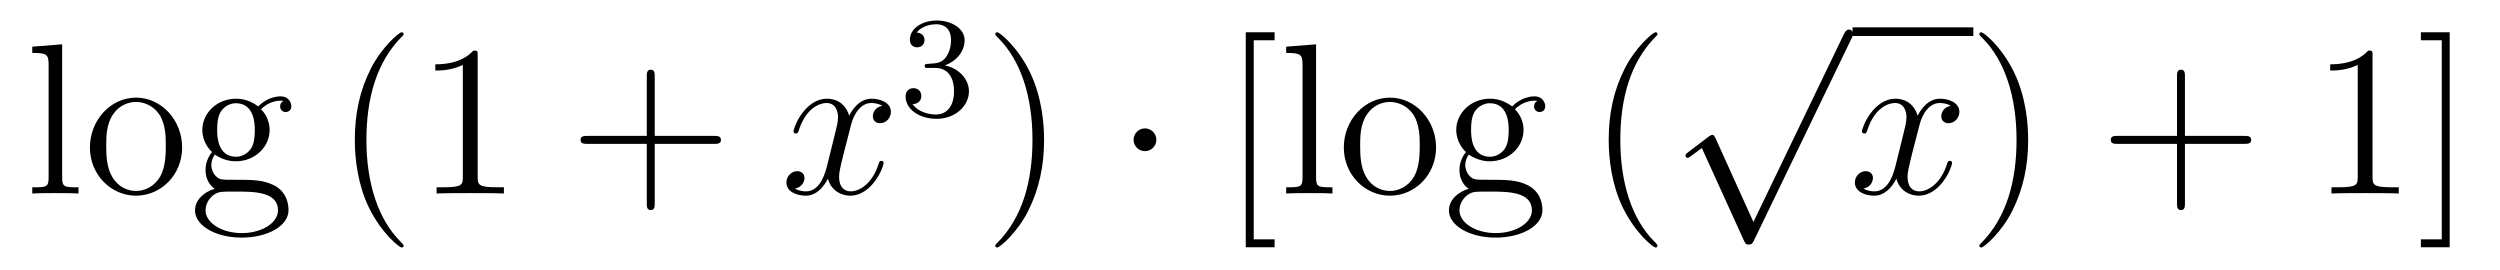 <?xml version='1.0'?>
<!-- This file was generated by dvisvgm 1.14.1 -->
<svg height='15pt' version='1.1' viewBox='0 -15 139 15' width='139pt' xmlns='http://www.w3.org/2000/svg' xmlns:xlink='http://www.w3.org/1999/xlink'>
<g id='page1'>
<g transform='matrix(1 0 0 1 -127 650)'>
<path d='M130.456 -662.536L128.794 -662.405V-662.058C129.608 -662.058 129.703 -661.974 129.703 -661.388V-655.125C129.703 -654.587 129.572 -654.587 128.794 -654.587V-654.24C129.129 -654.264 129.715 -654.264 130.073 -654.264C130.432 -654.264 131.03 -654.264 131.365 -654.24V-654.587C130.6 -654.587 130.456 -654.587 130.456 -655.125V-662.536ZM137.127 -656.798C137.127 -658.34 135.955 -659.572 134.569 -659.572C133.134 -659.572 131.999 -658.304 131.999 -656.798C131.999 -655.268 133.194 -654.12 134.557 -654.12C135.967 -654.12 137.127 -655.292 137.127 -656.798ZM134.569 -654.383C134.127 -654.383 133.588 -654.575 133.242 -655.16C132.919 -655.698 132.907 -656.404 132.907 -656.906C132.907 -657.36 132.907 -658.089 133.278 -658.627C133.612 -659.141 134.138 -659.332 134.557 -659.332C135.023 -659.332 135.525 -659.117 135.848 -658.651C136.218 -658.101 136.218 -657.348 136.218 -656.906C136.218 -656.487 136.218 -655.746 135.907 -655.184C135.573 -654.611 135.023 -654.383 134.569 -654.383ZM138.942 -656.404C139.504 -656.033 139.982 -656.033 140.114 -656.033C141.19 -656.033 141.991 -656.846 141.991 -657.767C141.991 -658.089 141.895 -658.543 141.513 -658.926C141.979 -659.404 142.54 -659.404 142.6 -659.404C142.648 -659.404 142.708 -659.404 142.756 -659.38C142.636 -659.332 142.576 -659.213 142.576 -659.081C142.576 -658.914 142.696 -658.771 142.887 -658.771C142.983 -658.771 143.198 -658.83 143.198 -659.093C143.198 -659.308 143.031 -659.643 142.612 -659.643C141.991 -659.643 141.525 -659.261 141.357 -659.081C140.999 -659.356 140.58 -659.512 140.126 -659.512C139.05 -659.512 138.249 -658.699 138.249 -657.778C138.249 -657.097 138.667 -656.655 138.787 -656.547C138.644 -656.368 138.428 -656.021 138.428 -655.555C138.428 -654.862 138.847 -654.563 138.942 -654.503C138.392 -654.348 137.843 -653.917 137.843 -653.296C137.843 -652.471 138.966 -651.789 140.437 -651.789C141.859 -651.789 143.043 -652.423 143.043 -653.32C143.043 -653.618 142.959 -654.324 142.242 -654.694C141.632 -655.005 141.034 -655.005 140.006 -655.005C139.277 -655.005 139.193 -655.005 138.978 -655.232C138.859 -655.352 138.751 -655.579 138.751 -655.83C138.751 -656.033 138.823 -656.236 138.942 -656.404ZM140.126 -656.284C139.074 -656.284 139.074 -657.492 139.074 -657.767C139.074 -657.982 139.074 -658.472 139.277 -658.794C139.504 -659.141 139.863 -659.261 140.114 -659.261C141.166 -659.261 141.166 -658.053 141.166 -657.778C141.166 -657.563 141.166 -657.073 140.963 -656.75C140.736 -656.404 140.377 -656.284 140.126 -656.284ZM140.449 -652.04C139.301 -652.04 138.428 -652.626 138.428 -653.307C138.428 -653.403 138.452 -653.869 138.906 -654.18C139.17 -654.348 139.277 -654.348 140.114 -654.348C141.106 -654.348 142.457 -654.348 142.457 -653.307C142.457 -652.602 141.548 -652.04 140.449 -652.04Z' fill-rule='evenodd'/>
<path d='M149.441 -651.335C149.441 -651.371 149.441 -651.395 149.238 -651.598C148.043 -652.806 147.373 -654.778 147.373 -657.217C147.373 -659.536 147.935 -661.532 149.322 -662.943C149.441 -663.05 149.441 -663.074 149.441 -663.11C149.441 -663.182 149.381 -663.206 149.334 -663.206C149.178 -663.206 148.198 -662.345 147.612 -661.173C147.003 -659.966 146.728 -658.687 146.728 -657.217C146.728 -656.152 146.895 -654.73 147.516 -653.451C148.222 -652.017 149.202 -651.239 149.334 -651.239C149.381 -651.239 149.441 -651.263 149.441 -651.335ZM153.559 -661.902C153.559 -662.178 153.559 -662.189 153.32 -662.189C153.033 -661.867 152.435 -661.424 151.204 -661.424V-661.078C151.479 -661.078 152.076 -661.078 152.734 -661.388V-655.16C152.734 -654.73 152.698 -654.587 151.646 -654.587H151.276V-654.24C151.598 -654.264 152.758 -654.264 153.152 -654.264C153.547 -654.264 154.694 -654.264 155.017 -654.24V-654.587H154.647C153.595 -654.587 153.559 -654.73 153.559 -655.16V-661.902Z' fill-rule='evenodd'/>
<path d='M163.403 -657.001H166.703C166.87 -657.001 167.085 -657.001 167.085 -657.217C167.085 -657.444 166.882 -657.444 166.703 -657.444H163.403V-660.743C163.403 -660.91 163.403 -661.126 163.188 -661.126C162.961 -661.126 162.961 -660.922 162.961 -660.743V-657.444H159.662C159.494 -657.444 159.279 -657.444 159.279 -657.228C159.279 -657.001 159.482 -657.001 159.662 -657.001H162.961V-653.702C162.961 -653.535 162.961 -653.32 163.176 -653.32C163.403 -653.32 163.403 -653.523 163.403 -653.702V-657.001Z' fill-rule='evenodd'/>
<path d='M176.057 -659.117C175.674 -659.046 175.531 -658.759 175.531 -658.532C175.531 -658.245 175.758 -658.149 175.926 -658.149C176.284 -658.149 176.535 -658.46 176.535 -658.782C176.535 -659.285 175.961 -659.512 175.459 -659.512C174.73 -659.512 174.324 -658.794 174.216 -658.567C173.941 -659.464 173.2 -659.512 172.985 -659.512C171.765 -659.512 171.12 -657.946 171.12 -657.683C171.12 -657.635 171.168 -657.575 171.251 -657.575C171.347 -657.575 171.371 -657.647 171.395 -657.695C171.801 -659.022 172.602 -659.273 172.949 -659.273C173.487 -659.273 173.595 -658.771 173.595 -658.484C173.595 -658.221 173.523 -657.946 173.379 -657.372L172.973 -655.734C172.794 -655.017 172.447 -654.36 171.813 -654.36C171.754 -654.36 171.455 -654.36 171.204 -654.515C171.634 -654.599 171.729 -654.957 171.729 -655.101C171.729 -655.34 171.55 -655.483 171.323 -655.483C171.036 -655.483 170.725 -655.232 170.725 -654.85C170.725 -654.348 171.287 -654.12 171.801 -654.12C172.375 -654.12 172.782 -654.575 173.033 -655.065C173.224 -654.36 173.822 -654.12 174.264 -654.12C175.483 -654.12 176.129 -655.687 176.129 -655.949C176.129 -656.009 176.081 -656.057 176.009 -656.057C175.902 -656.057 175.89 -655.997 175.854 -655.902C175.531 -654.85 174.838 -654.36 174.3 -654.36C173.881 -654.36 173.654 -654.67 173.654 -655.16C173.654 -655.423 173.702 -655.615 173.893 -656.404L174.312 -658.029C174.491 -658.747 174.897 -659.273 175.447 -659.273C175.471 -659.273 175.806 -659.273 176.057 -659.117Z' fill-rule='evenodd'/>
<path d='M179.016 -661.222C179.646 -661.222 180.044 -660.759 180.044 -659.922C180.044 -658.927 179.478 -658.632 179.056 -658.632C178.617 -658.632 178.02 -658.791 177.741 -659.213C178.028 -659.213 178.227 -659.397 178.227 -659.66C178.227 -659.915 178.044 -660.098 177.789 -660.098C177.574 -660.098 177.351 -659.962 177.351 -659.644C177.351 -658.887 178.163 -658.393 179.072 -658.393C180.132 -658.393 180.873 -659.126 180.873 -659.922C180.873 -660.584 180.347 -661.19 179.534 -661.365C180.163 -661.588 180.633 -662.13 180.633 -662.767C180.633 -663.405 179.917 -663.859 179.088 -663.859C178.235 -663.859 177.59 -663.397 177.59 -662.791C177.59 -662.496 177.789 -662.369 177.996 -662.369C178.243 -662.369 178.403 -662.544 178.403 -662.775C178.403 -663.07 178.148 -663.182 177.972 -663.19C178.307 -663.628 178.92 -663.652 179.064 -663.652C179.271 -663.652 179.877 -663.588 179.877 -662.767C179.877 -662.209 179.646 -661.875 179.534 -661.747C179.295 -661.5 179.112 -661.484 178.626 -661.452C178.474 -661.445 178.41 -661.437 178.41 -661.333C178.41 -661.222 178.482 -661.222 178.617 -661.222H179.016Z' fill-rule='evenodd'/>
<path d='M185.051 -657.217C185.051 -658.125 184.932 -659.607 184.262 -660.994C183.557 -662.428 182.577 -663.206 182.445 -663.206C182.397 -663.206 182.337 -663.182 182.337 -663.11C182.337 -663.074 182.337 -663.05 182.541 -662.847C183.736 -661.64 184.406 -659.667 184.406 -657.228C184.406 -654.909 183.844 -652.913 182.457 -651.502C182.337 -651.395 182.337 -651.371 182.337 -651.335C182.337 -651.263 182.397 -651.239 182.445 -651.239C182.6 -651.239 183.581 -652.1 184.167 -653.272C184.776 -654.491 185.051 -655.782 185.051 -657.217Z' fill-rule='evenodd'/>
<path d='M191.294 -657.228C191.294 -657.575 191.007 -657.862 190.66 -657.862C190.314 -657.862 190.027 -657.575 190.027 -657.228C190.027 -656.882 190.314 -656.595 190.66 -656.595C191.007 -656.595 191.294 -656.882 191.294 -657.228Z' fill-rule='evenodd'/>
<path d='M197.867 -651.252V-651.694H196.708V-662.763H197.867V-663.206H196.265V-651.252H197.867ZM200.174 -662.536L198.512 -662.405V-662.058C199.325 -662.058 199.421 -661.974 199.421 -661.388V-655.125C199.421 -654.587 199.29 -654.587 198.512 -654.587V-654.24C198.847 -654.264 199.433 -654.264 199.792 -654.264C200.15 -654.264 200.748 -654.264 201.083 -654.24V-654.587C200.317 -654.587 200.174 -654.587 200.174 -655.125V-662.536ZM206.845 -656.798C206.845 -658.34 205.673 -659.572 204.287 -659.572C202.852 -659.572 201.716 -658.304 201.716 -656.798C201.716 -655.268 202.912 -654.12 204.275 -654.12C205.685 -654.12 206.845 -655.292 206.845 -656.798ZM204.287 -654.383C203.844 -654.383 203.306 -654.575 202.96 -655.16C202.637 -655.698 202.625 -656.404 202.625 -656.906C202.625 -657.36 202.625 -658.089 202.996 -658.627C203.33 -659.141 203.856 -659.332 204.275 -659.332C204.74 -659.332 205.243 -659.117 205.566 -658.651C205.937 -658.101 205.937 -657.348 205.937 -656.906C205.937 -656.487 205.937 -655.746 205.625 -655.184C205.291 -654.611 204.74 -654.383 204.287 -654.383ZM208.661 -656.404C209.222 -656.033 209.7 -656.033 209.832 -656.033C210.907 -656.033 211.709 -656.846 211.709 -657.767C211.709 -658.089 211.613 -658.543 211.23 -658.926C211.697 -659.404 212.258 -659.404 212.318 -659.404C212.366 -659.404 212.426 -659.404 212.473 -659.38C212.354 -659.332 212.294 -659.213 212.294 -659.081C212.294 -658.914 212.414 -658.771 212.605 -658.771C212.701 -658.771 212.916 -658.83 212.916 -659.093C212.916 -659.308 212.749 -659.643 212.33 -659.643C211.709 -659.643 211.242 -659.261 211.075 -659.081C210.716 -659.356 210.298 -659.512 209.844 -659.512C208.768 -659.512 207.967 -658.699 207.967 -657.778C207.967 -657.097 208.385 -656.655 208.505 -656.547C208.362 -656.368 208.146 -656.021 208.146 -655.555C208.146 -654.862 208.565 -654.563 208.661 -654.503C208.11 -654.348 207.56 -653.917 207.56 -653.296C207.56 -652.471 208.685 -651.789 210.155 -651.789C211.577 -651.789 212.76 -652.423 212.76 -653.32C212.76 -653.618 212.677 -654.324 211.96 -654.694C211.35 -655.005 210.752 -655.005 209.724 -655.005C208.994 -655.005 208.912 -655.005 208.696 -655.232C208.577 -655.352 208.469 -655.579 208.469 -655.83C208.469 -656.033 208.541 -656.236 208.661 -656.404ZM209.844 -656.284C208.792 -656.284 208.792 -657.492 208.792 -657.767C208.792 -657.982 208.792 -658.472 208.994 -658.794C209.222 -659.141 209.581 -659.261 209.832 -659.261C210.883 -659.261 210.883 -658.053 210.883 -657.778C210.883 -657.563 210.883 -657.073 210.68 -656.75C210.454 -656.404 210.095 -656.284 209.844 -656.284ZM210.167 -652.04C209.018 -652.04 208.146 -652.626 208.146 -653.307C208.146 -653.403 208.17 -653.869 208.625 -654.18C208.888 -654.348 208.994 -654.348 209.832 -654.348C210.824 -654.348 212.174 -654.348 212.174 -653.307C212.174 -652.602 211.266 -652.04 210.167 -652.04Z' fill-rule='evenodd'/>
<path d='M219.157 -651.335C219.157 -651.371 219.157 -651.395 218.954 -651.598C217.759 -652.806 217.09 -654.778 217.09 -657.217C217.09 -659.536 217.651 -661.532 219.038 -662.943C219.157 -663.05 219.157 -663.074 219.157 -663.11C219.157 -663.182 219.097 -663.206 219.05 -663.206C218.894 -663.206 217.914 -662.345 217.328 -661.173C216.719 -659.966 216.444 -658.687 216.444 -657.217C216.444 -656.152 216.611 -654.73 217.232 -653.451C217.938 -652.017 218.918 -651.239 219.05 -651.239C219.097 -651.239 219.157 -651.263 219.157 -651.335Z' fill-rule='evenodd'/>
<path d='M224.49 -652.659L222.386 -657.309C222.302 -657.501 222.242 -657.501 222.206 -657.501C222.196 -657.501 222.136 -657.501 222.004 -657.405L220.868 -656.544C220.712 -656.425 220.712 -656.389 220.712 -656.353C220.712 -656.293 220.748 -656.222 220.832 -656.222C220.904 -656.222 221.107 -656.389 221.239 -656.485C221.31 -656.544 221.49 -656.676 221.621 -656.772L223.976 -651.595C224.059 -651.404 224.119 -651.404 224.227 -651.404C224.406 -651.404 224.442 -651.476 224.526 -651.643L229.954 -662.88C230.036 -663.048 230.036 -663.095 230.036 -663.119C230.036 -663.239 229.942 -663.358 229.798 -663.358C229.702 -663.358 229.619 -663.298 229.523 -663.107L224.49 -652.659Z' fill-rule='evenodd'/>
<path d='M230 -663H236.719V-663.48H230'/>
<path d='M235.463 -659.117C235.081 -659.046 234.937 -658.759 234.937 -658.532C234.937 -658.245 235.164 -658.149 235.332 -658.149C235.691 -658.149 235.942 -658.46 235.942 -658.782C235.942 -659.285 235.368 -659.512 234.865 -659.512C234.137 -659.512 233.73 -658.794 233.622 -658.567C233.347 -659.464 232.606 -659.512 232.391 -659.512C231.172 -659.512 230.526 -657.946 230.526 -657.683C230.526 -657.635 230.574 -657.575 230.658 -657.575C230.753 -657.575 230.777 -657.647 230.801 -657.695C231.208 -659.022 232.008 -659.273 232.355 -659.273C232.894 -659.273 233 -658.771 233 -658.484C233 -658.221 232.928 -657.946 232.786 -657.372L232.379 -655.734C232.2 -655.017 231.853 -654.36 231.22 -654.36C231.16 -654.36 230.861 -654.36 230.61 -654.515C231.04 -654.599 231.136 -654.957 231.136 -655.101C231.136 -655.34 230.957 -655.483 230.73 -655.483C230.443 -655.483 230.131 -655.232 230.131 -654.85C230.131 -654.348 230.694 -654.12 231.208 -654.12C231.781 -654.12 232.188 -654.575 232.439 -655.065C232.63 -654.36 233.228 -654.12 233.67 -654.12C234.889 -654.12 235.535 -655.687 235.535 -655.949C235.535 -656.009 235.487 -656.057 235.416 -656.057C235.308 -656.057 235.296 -655.997 235.26 -655.902C234.937 -654.85 234.244 -654.36 233.706 -654.36C233.287 -654.36 233.06 -654.67 233.06 -655.16C233.06 -655.423 233.108 -655.615 233.299 -656.404L233.718 -658.029C233.897 -658.747 234.304 -659.273 234.853 -659.273C234.877 -659.273 235.212 -659.273 235.463 -659.117Z' fill-rule='evenodd'/>
<path d='M239.766 -657.217C239.766 -658.125 239.646 -659.607 238.976 -660.994C238.272 -662.428 237.292 -663.206 237.16 -663.206C237.112 -663.206 237.052 -663.182 237.052 -663.11C237.052 -663.074 237.052 -663.05 237.256 -662.847C238.451 -661.64 239.12 -659.667 239.12 -657.228C239.12 -654.909 238.559 -652.913 237.172 -651.502C237.052 -651.395 237.052 -651.371 237.052 -651.335C237.052 -651.263 237.112 -651.239 237.16 -651.239C237.316 -651.239 238.295 -652.1 238.882 -653.272C239.491 -654.491 239.766 -655.782 239.766 -657.217Z' fill-rule='evenodd'/>
<path d='M248.483 -657.001H251.783C251.95 -657.001 252.164 -657.001 252.164 -657.217C252.164 -657.444 251.962 -657.444 251.783 -657.444H248.483V-660.743C248.483 -660.91 248.483 -661.126 248.268 -661.126C248.041 -661.126 248.041 -660.922 248.041 -660.743V-657.444H244.741C244.574 -657.444 244.358 -657.444 244.358 -657.228C244.358 -657.001 244.562 -657.001 244.741 -657.001H248.041V-653.702C248.041 -653.535 248.041 -653.32 248.256 -653.32C248.483 -653.32 248.483 -653.523 248.483 -653.702V-657.001Z' fill-rule='evenodd'/>
<path d='M258.913 -661.902C258.913 -662.178 258.913 -662.189 258.674 -662.189C258.388 -661.867 257.79 -661.424 256.559 -661.424V-661.078C256.834 -661.078 257.431 -661.078 258.089 -661.388V-655.16C258.089 -654.73 258.053 -654.587 257 -654.587H256.63V-654.24C256.952 -654.264 258.113 -654.264 258.506 -654.264C258.901 -654.264 260.048 -654.264 260.371 -654.24V-654.587H260.002C258.949 -654.587 258.913 -654.73 258.913 -655.16V-661.902ZM263.203 -663.206H261.601V-662.763H262.762V-651.694H261.601V-651.252H263.203V-663.206Z' fill-rule='evenodd'/>
</g>
</g>
</svg>
